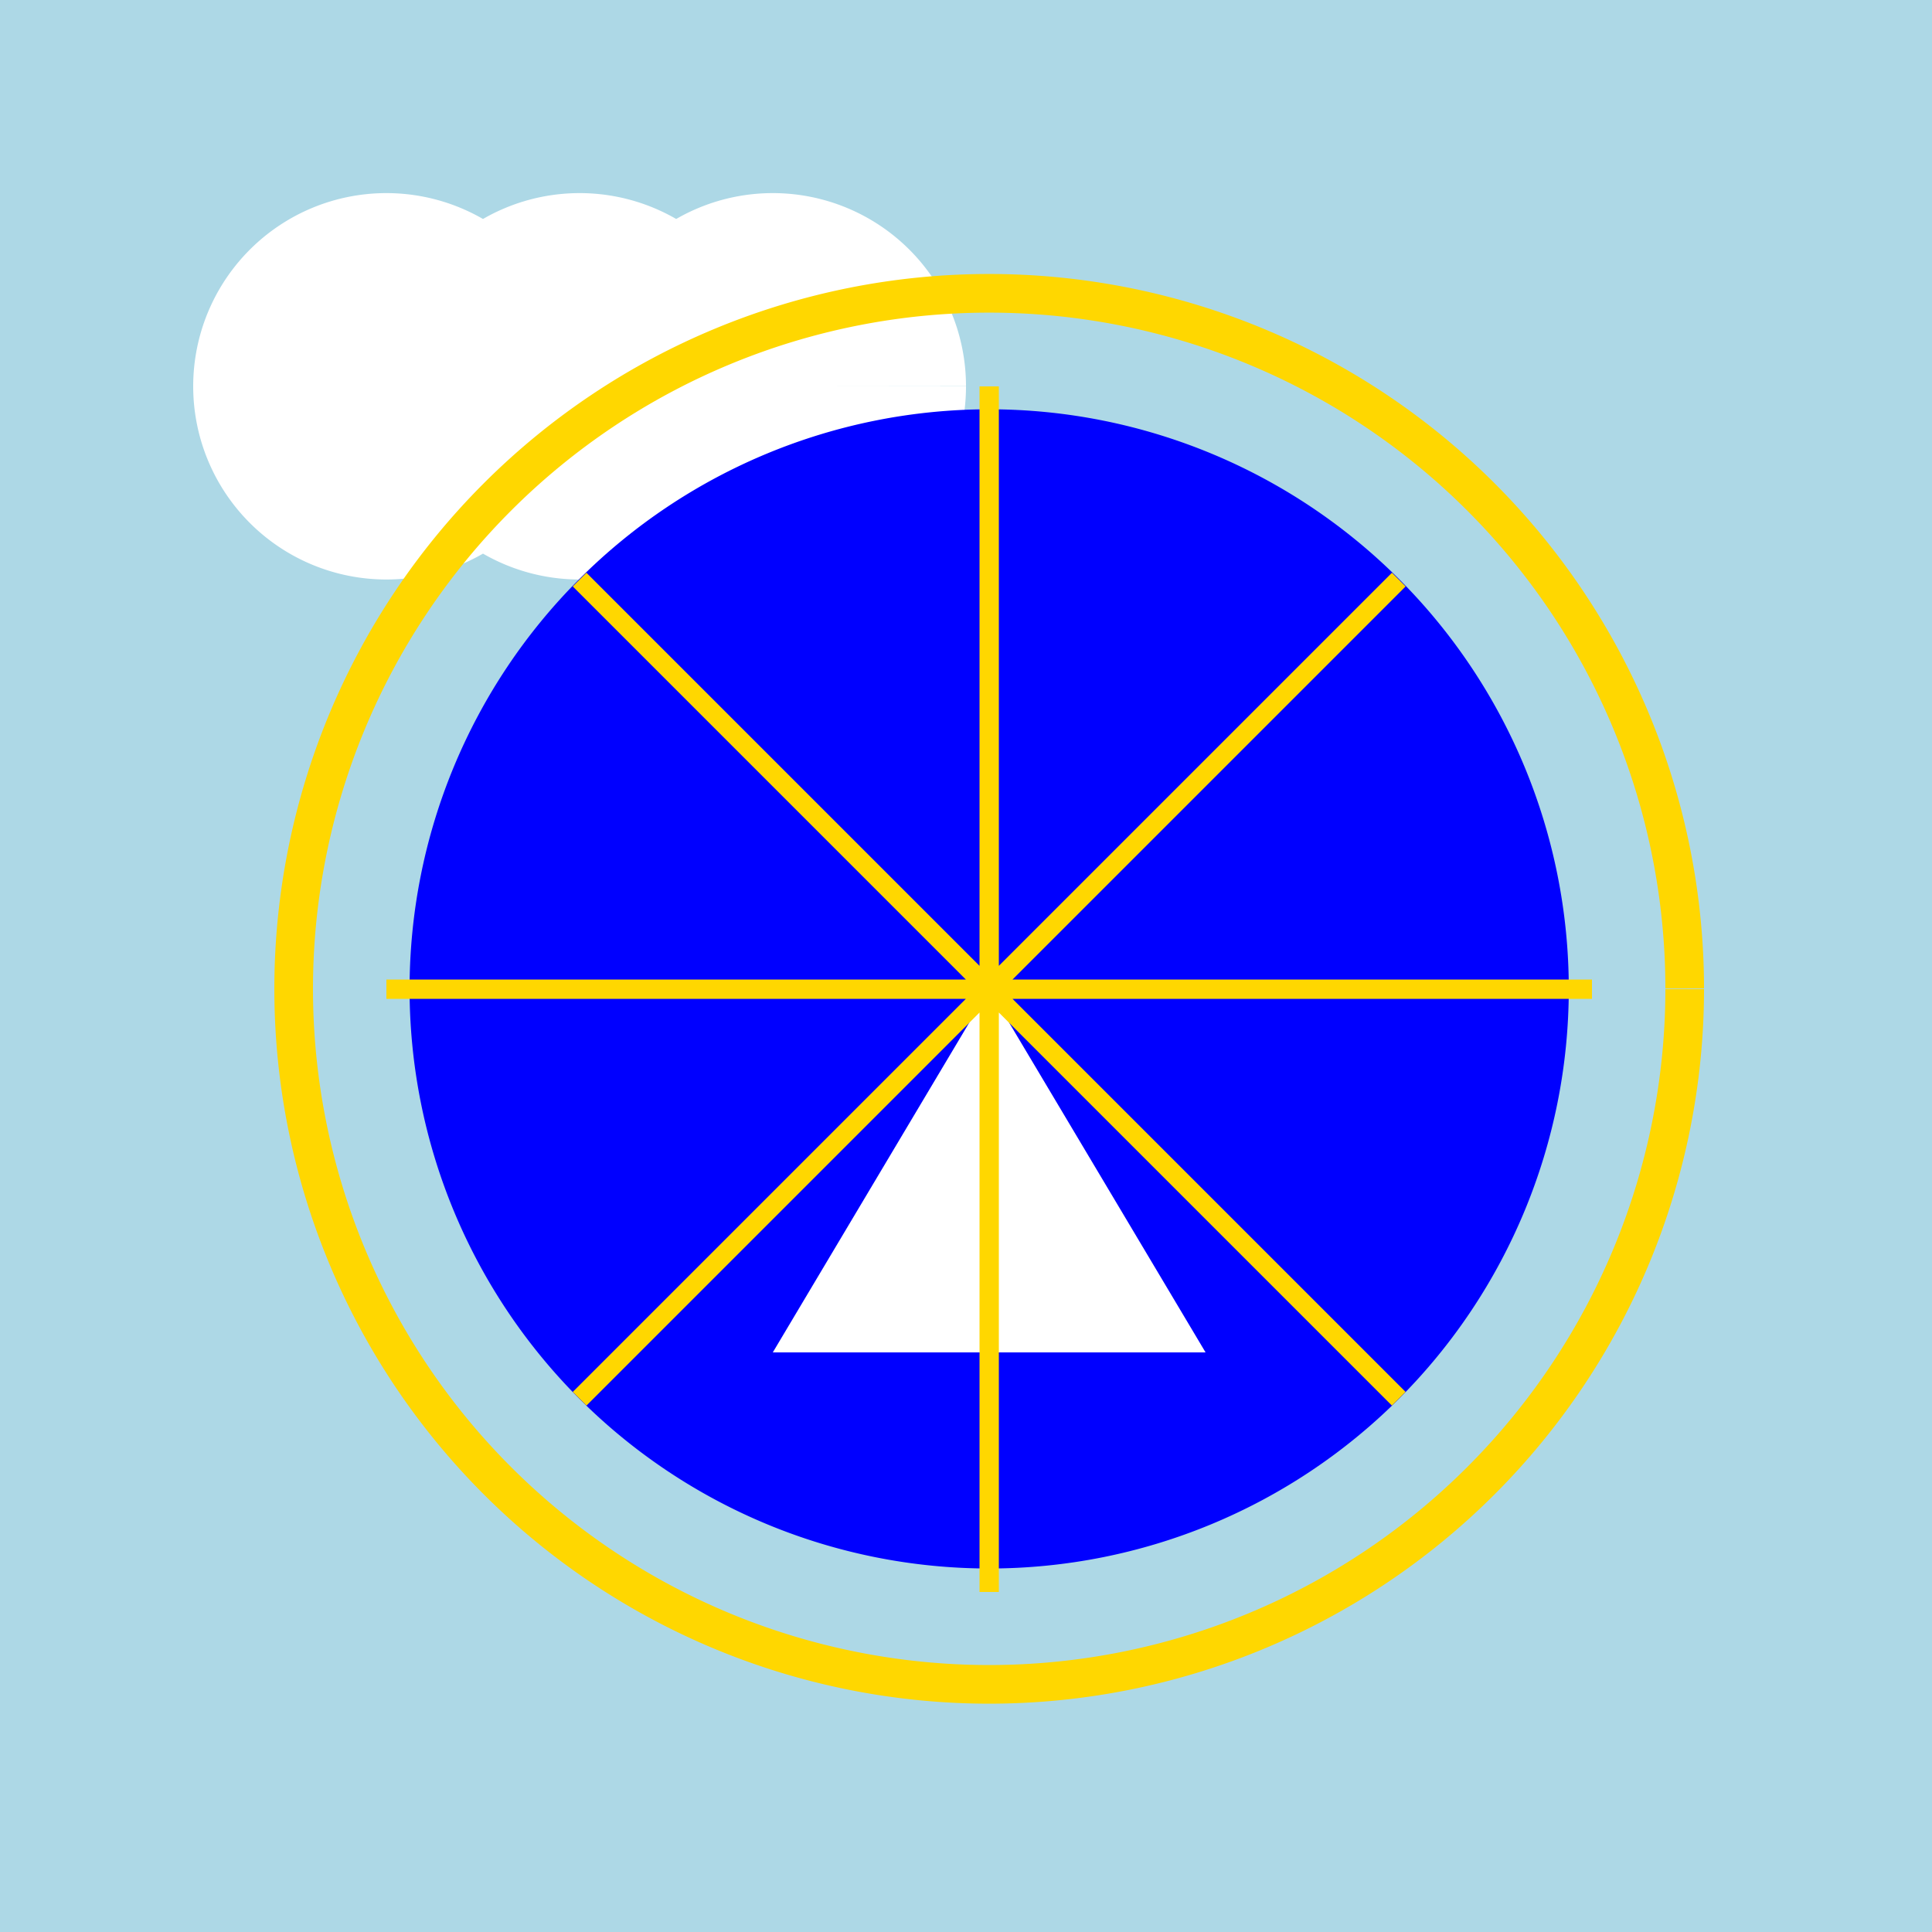 <!--

Generated by DrawGPT.
Free, open source, AI generated images in SVG, PNG, and HTML Canvas format.
https://drawgpt.ai

Created: 2023-12-28T05:30:02.977Z
Link: https://drawgpt.ai/prompt/144015/

-->
<svg xmlns="http://www.w3.org/2000/svg" xmlns:xlink="http://www.w3.org/1999/xlink" width="500" height="500"><defs/><g><rect fill="lightblue" stroke="none" x="0" y="0" width="512" height="512"/><path fill="white" stroke="none" paint-order="stroke fill markers" d=" M 150 100 A 50 50 0 1 1 150 99.95 L 200 100 A 50 50 0 1 1 200 99.95 L 250 100 A 50 50 0 1 1 250 99.95"/><path fill="blue" stroke="none" paint-order="stroke fill markers" d=" M 406 256 A 150 150 0 1 1 406 255.85"/><path fill="none" stroke="gold" paint-order="fill stroke markers" d=" M 436 256 A 180 180 0 1 1 436 255.82" stroke-miterlimit="10" stroke-width="10" stroke-dasharray=""/><path fill="white" stroke="none" paint-order="stroke fill markers" d=" M 256 256 L 200 350 L 312 350"/><path fill="none" stroke="gold" paint-order="fill stroke markers" d=" M 256 100 L 256 412 M 100 256 L 412 256 M 150 150 L 362 362 M 362 150 L 150 362" stroke-miterlimit="10" stroke-width="5" stroke-dasharray=""/></g></svg>